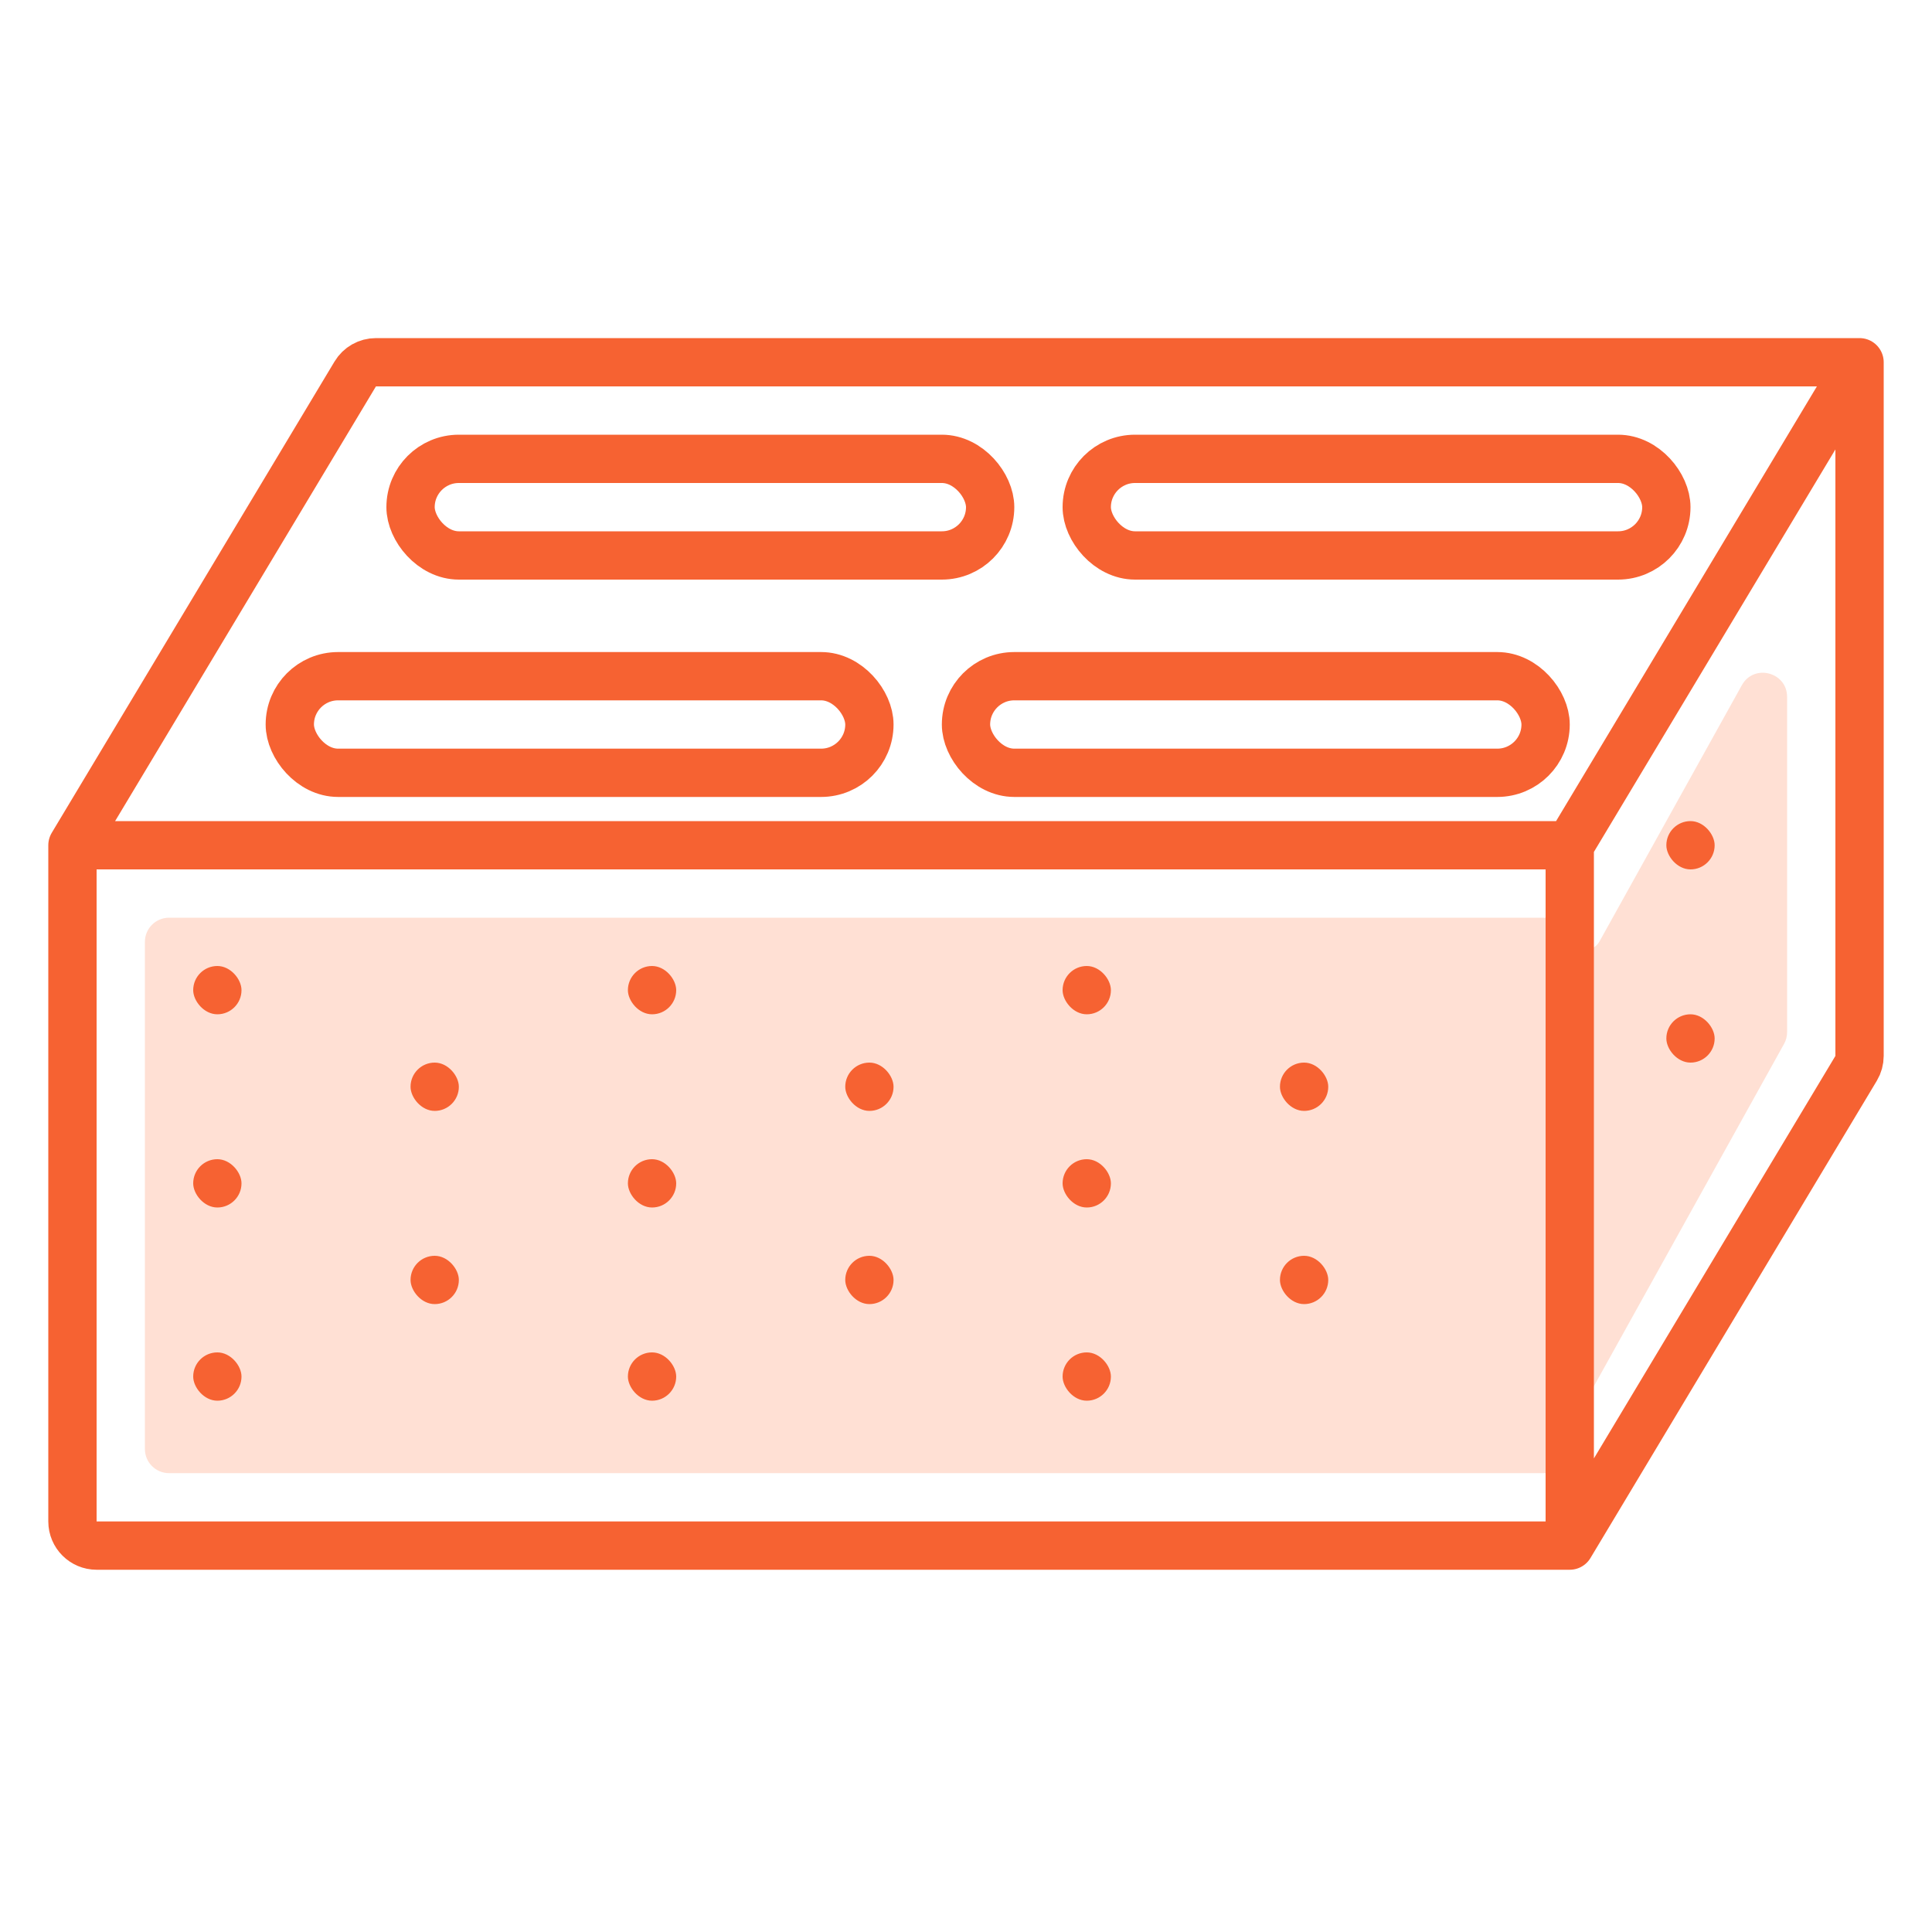 <svg width="80" height="80" viewBox="0 0 80 80" fill="none" xmlns="http://www.w3.org/2000/svg">
<path fill-rule="evenodd" clip-rule="evenodd" d="M65 38.658C65 39.338 65.904 39.572 66.234 38.978L72.126 28.373C72.627 27.471 74 27.827 74 28.859V42.741C74 42.911 73.957 43.078 73.874 43.226L65.126 58.973C65.043 59.122 65 59.289 65 59.459V60C65 60.552 64.552 61 64 61H7C6.448 61 6 60.552 6 60V39C6 38.448 6.448 38 7 38H64.341C64.705 38 65 38.295 65 38.658Z" fill="#FFE0D4"/>
<path d="M65 64H4C3.448 64 3 63.552 3 63V35M65 64L76.858 44.237C76.951 44.082 77 43.904 77 43.723V15M65 64V35M3 35L14.709 15.486C14.889 15.184 15.215 15 15.566 15H77M3 35H65M77 15L65 35" stroke="#F66232" stroke-width="2" stroke-linecap="round" stroke-linejoin="round"/>
<rect x="17" y="44" width="2" height="2" rx="1" fill="#F66232"/>
<rect x="17" y="52" width="2" height="2" rx="1" fill="#F66232"/>
<rect x="8" y="40" width="2" height="2" rx="1" fill="#F66232"/>
<rect x="8" y="48" width="2" height="2" rx="1" fill="#F66232"/>
<rect x="8" y="56" width="2" height="2" rx="1" fill="#F66232"/>
<rect x="35" y="44" width="2" height="2" rx="1" fill="#F66232"/>
<rect x="35" y="52" width="2" height="2" rx="1" fill="#F66232"/>
<rect x="26" y="40" width="2" height="2" rx="1" fill="#F66232"/>
<rect x="26" y="48" width="2" height="2" rx="1" fill="#F66232"/>
<rect x="26" y="56" width="2" height="2" rx="1" fill="#F66232"/>
<rect x="53" y="44" width="2" height="2" rx="1" fill="#F66232"/>
<rect x="53" y="52" width="2" height="2" rx="1" fill="#F66232"/>
<rect x="69" y="34" width="2" height="2" rx="1" fill="#F66232"/>
<rect x="69" y="42" width="2" height="2" rx="1" fill="#F66232"/>
<rect x="44" y="40" width="2" height="2" rx="1" fill="#F66232"/>
<rect x="44" y="48" width="2" height="2" rx="1" fill="#F66232"/>
<rect x="44" y="56" width="2" height="2" rx="1" fill="#F66232"/>
<rect x="17" y="19" width="24" height="4" rx="2" stroke="#F66232" stroke-width="2"/>
<rect x="45" y="19" width="24" height="4" rx="2" stroke="#F66232" stroke-width="2"/>
<rect x="12" y="28" width="24" height="4" rx="2" stroke="#F66232" stroke-width="2"/>
<rect x="40" y="28" width="24" height="4" rx="2" stroke="#F66232" stroke-width="2"/>
</svg>

